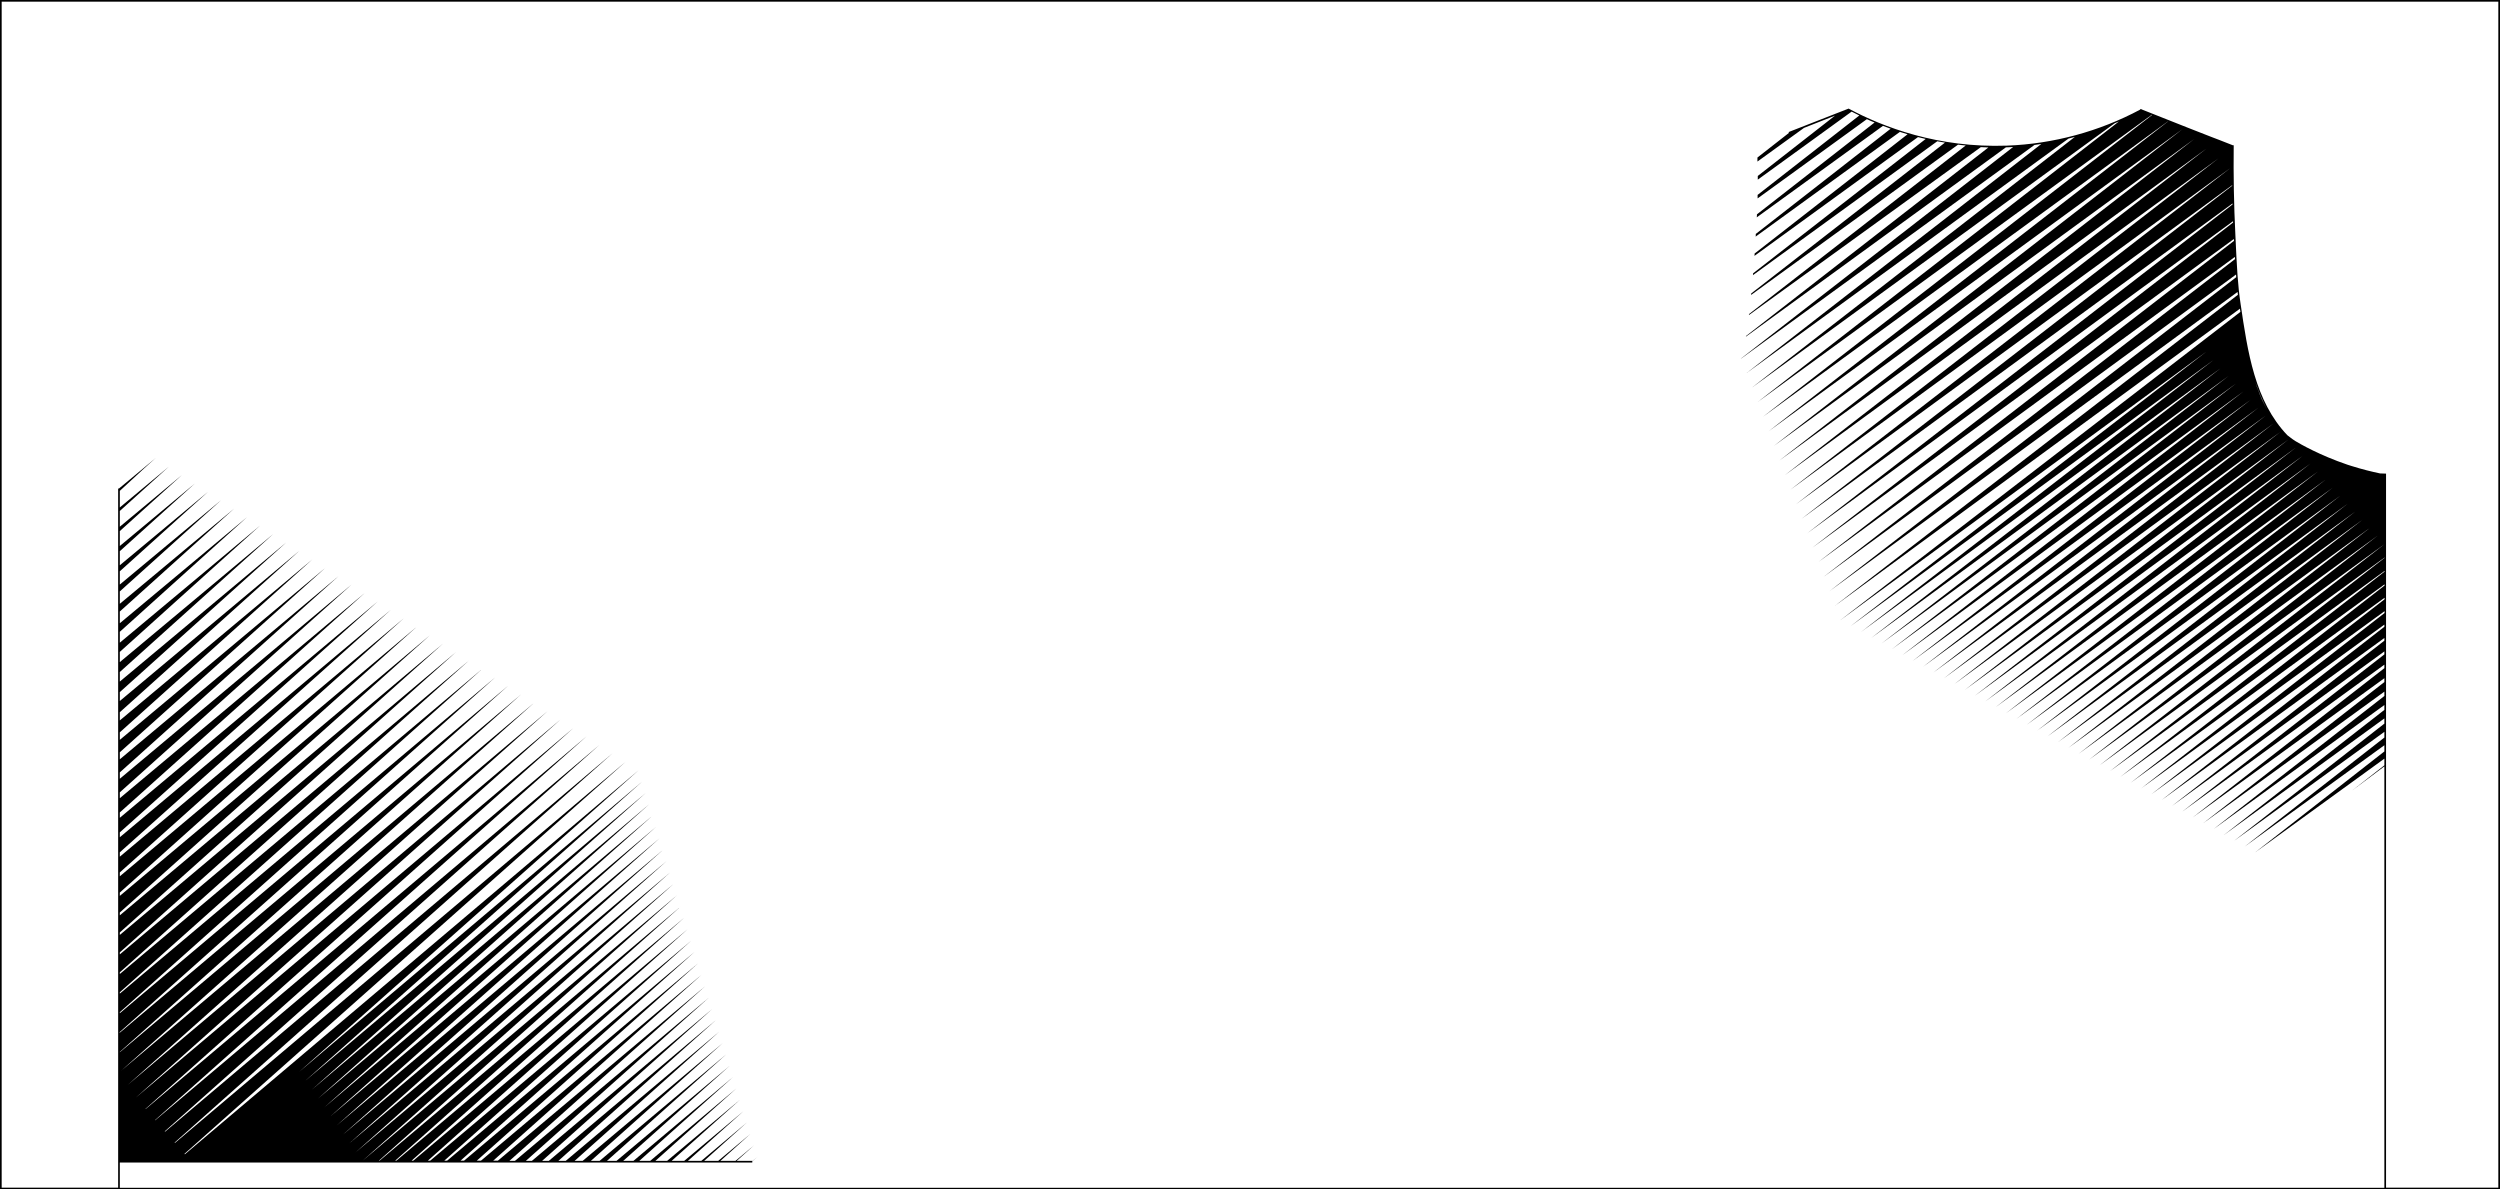 <?xml version="1.0" encoding="utf-8"?>
<!-- Generator: Adobe Illustrator 27.0.0, SVG Export Plug-In . SVG Version: 6.00 Build 0)  -->
<svg version="1.1" id="圖層_1" xmlns="http://www.w3.org/2000/svg" xmlns:xlink="http://www.w3.org/1999/xlink" x="0px" y="0px"
	 viewBox="0 0 1491.8 709.7" style="enable-background:new 0 0 1491.8 709.7;" xml:space="preserve">
<path d="M0,0v709.7h1491.8V0H0z M1490.8,708.7h-67V282.6l-0.5,0c-1,0-2.1-0.1-3.1-0.1c-4.7-1-10.6-2.4-17.2-4.5
	c-0.7-0.2-1.5-0.5-2.2-0.7c-16.5-5.6-28.3-12.4-31.1-14.1c-1.1-0.7-2.1-1.4-3.1-2.2c-0.6-0.4-1.1-0.9-1.7-1.3
	c-19.4-20.3-23.7-49.8-27.9-78.4c-1.7-11.3-2.2-21.3-3.1-41c-0.9-17.9-1.2-35.9-1-53.6l-0.5,0c-2.8-1.1-5.6-2.2-8.4-3.3
	c-1.4-0.5-2.8-1.1-4.2-1.6c-4.8-1.9-9.5-3.7-14.3-5.6l-27.5-10.9l-0.1-0.2c-0.1,0-0.1,0.1-0.2,0.1l-0.4-0.2l-0.2,0.4
	c-24.5,13.1-52,20.5-79.5,21.5c-41.2,1.5-74-11.1-94.3-22l-0.2-0.1l-35.8,14l0.2,0.5l-18.8,14.7v0c0,0.1,0,0.2,0,0.3
	c0,0.4,0,0.8,0,1.1c0,0.3,0,0.6,0,1l27.8-20.1L1095,69l-46.1,36v0c0,0,0,0,0,0c0,0.7,0,1.5,0,2.2l56-40.6c1.5,0.8,3,1.5,4.6,2.3
	l-60.7,47.4c0,0.1,0,0.2,0,0.4c0,0.3,0,0.6,0,0.9c0,0.3,0,0.5,0,0.8l65.2-47.3c1.5,0.7,3,1.4,4.6,2l-70.2,54.8c0,0.2,0,0.3,0,0.5
	c0,0.4-0.1,0.9-0.1,1.3l75.3-54.6c1.5,0.6,3.1,1.2,4.6,1.7l-80.5,62.8c0,0.2,0,0.3,0,0.5c0,0.4,0,0.8-0.1,1.1l86.1-62.5
	c1.5,0.5,3.1,1,4.6,1.4l-91.3,71.2v0c0,0.1,0,0.3,0,0.4c0,0.3,0,0.7-0.1,1l97.6-70.9c1.5,0.4,3.1,0.8,4.6,1.1l-103,80.2v0
	c0,0.1,0,0.2,0,0.2c0,0.3,0,0.6-0.1,0.9l110-79.9c1.5,0.3,3.1,0.6,4.6,0.8l-115.6,90v0c0,0.3-0.1,0.6-0.1,0.9l123.5-89.7
	c1.5,0.2,3,0.4,4.6,0.5l-129.3,100.6c0,0.2-0.1,0.4-0.1,0.6L1182,87.8c1.5,0.1,3,0.1,4.5,0.2l-144.6,112.5v0c0,0.1,0,0.2-0.1,0.4
	L1197,87.9c0.2,0,0.5,0,0.7,0c1.2,0,2.4-0.1,3.6-0.2l-162.1,126l-0.5,0.4l0.5-0.3L1214,86.5c1.4-0.2,2.8-0.4,4.1-0.6l-176,136.8
	l192.2-140c1.3-0.3,2.5-0.6,3.8-1l-192.7,149.6l216.4-157.7c0.9-0.4,1.8-0.7,2.6-1.1l-215.7,167.5l235.3-171.5l0.2,0.1L1052,248.7
	l241.7-176.3l0.1,0l-238.5,185L1302.4,77l-243.9,189.1l250.9-183.2l-247.6,191.9l254.8-186.1l-251.5,194.8l258.7-189l-255.4,197.7
	l262.6-192l-259.3,200.7l260.3-190.4c0,0.1,0,0.2,0,0.3l-257,198.8l257.2-188.2c0,0.2,0,0.4,0,0.6l-253.9,196.3L1332.5,132
	c0,0.3,0,0.5,0,0.8l-251,194L1333,142.6c0,0.4,0,0.7,0.1,1.1l-248.2,191.8l248.7-182.2c0,0.4,0,0.9,0.1,1.3l-245.5,189.6
	l246.1-180.4c0,0.5,0.1,1,0.1,1.6l-242.9,187.5l243.7-178.7c0.1,0.6,0.1,1.1,0.2,1.7l-240.6,185.7l241.8-177.4
	c0.1,0.6,0.2,1.2,0.3,1.9L1098,370.2l218.5-160.3l-212.3,163.8l216.8-159l-210.6,162.5l215-157.7l-208.8,161.2l213.3-156.4
	L1122.7,384l211.5-155.1l-205.3,158.5l209.8-153.8L1135.1,391l208-152.5l-201.8,155.9l206.3-151.1l-200.1,154.6L1352,248
	l-198.3,153.3l202.8-148.5l-196.6,152l201-147.2l-194.8,150.7l199.3-145.9l-193.1,149.4l197.5-144.6l-191.4,148l195.8-143.3
	l-189.6,146.7l194.1-142l-187.9,145.4l192.3-140.6L1197,425.6l190.6-139.3L1203.2,429L1392,291l-182.6,141.5l187.1-136.7L1215.6,436
	l185.3-135.4l-179.1,138.8l183.6-134.1L1228,442.9l181.8-132.8l-175.6,136.2l180.1-131.4l-173.9,134.9l178.3-130.1l-172.1,133.6
	l176.3-128.6v0l-170.1,132l170.1-124v0.2l-163.9,127.3l163.9-119.5v0.4l-157.7,122.5l157.7-114.9v0.7l-151.5,117.7l151.5-110.4v0.9
	l-145.3,112.9l145.3-105.8v1.1L1283.7,474l139.1-101.3v1.3l-132.9,103.4l132.9-96.7v1.6l-126.7,98.6l126.7-92.2v1.8l-120.6,93.8
	l120.6-87.7v2.1l-114.4,89.1l114.4-83.1v2.3l-108.2,84.3l108.2-78.6v2.6l-102,79.5l102-74.1v2.9l-95.8,74.7l95.8-69.6v3.1
	l-89.6,69.9l89.6-65v3.4l-83.4,65.1l83.4-60.5v3.7l-77.2,60.3l77.2-56v4l-19.2,15l19.2-14.4v251.5H71.5v-15.1h377.4v-0.7l3.2-2.8
	l-3.2,2.7v-0.2h-9.3l10.4-9.3l-11.1,9.3h-9l17.9-16.1l-19.2,16.1h-8.4l25.5-22.9l-27.2,22.9h-8l33.1-29.6l-35.3,29.6h-7.5l40.7-36.4
	l-43.4,36.4h-7l48.3-43.2l-51.4,43.2h-6.5l55.9-50l-59.4,50h-6.1l63.5-56.7l-67.5,56.7h-5.7l71.1-63.5l-75.5,63.5h-5.2l78.7-70.3
	l-83.6,70.3h-4.8l86.3-77.1l-91.6,77.1h-4.4l93.9-83.9l-99.6,83.9h-4l101.5-90.6l-107.6,90.6h-3.6l109.2-97.4l-115.7,97.4H304
	l116.8-104.2L297.1,692.6h-2.8l124.4-111L287,692.6h-2.5l132.1-117.8L276.9,692.6h-2.1L414.5,568L266.8,692.6h-1.7l147.4-131.3
	L256.7,692.6h-1.4l155-138.1L246.6,692.6h-1l162.6-144.9L236.5,692.6h-0.7l170.3-151.6L226.5,692.6h-0.4l177.9-158.4L216.4,692.6h0
	L402,527.4L212.1,687.7l187.8-167.1L208.4,682.3l189.4-168.5L204.7,677l191.1-170L200.9,671.6l192.7-171.4l-196.5,166l194.4-172.8
	L193.4,660.9l196-174.2L189.7,655.6l197.7-175.7L186,650.3l199.3-177.1L182.2,644.9l201-178.5L178.5,639.6l202.6-180L110.3,688.8
	l-0.2-0.3l263.3-234L104.4,682l-0.2-0.2l261.3-232.3l-267,225.8l-0.2-0.2l259.4-230.6l-265.1,224l-0.1-0.1L350,439.4L86.9,661.8
	l-0.1-0.1l255.4-227.3L81,655l0,0l253.4-225.6l-258.2,218l250.5-223L72.2,639l246.6-219.7L71.5,627.9v-0.2L311,414.3l-239.6,202
	v-0.4l231.8-206.7L71.5,604.6V604l224-199.8l-224,188.7v-0.8l216.2-192.9l-216.2,182v-1l208.4-186.1L71.5,569.5v-1.2l200.6-179.2
	L71.5,557.9v-1.5l192.8-172.3L71.5,546.2v-1.7l185-165.4l-185,155.5v-2L248.7,374L71.5,522.9v-2.3L240.9,369L71.5,511.2v-2.6
	l161.7-144.7L71.5,499.6v-2.9l153.9-137.8L71.5,488v-3.2l146.1-130.9L71.5,476.3v-3.5l138.3-124L71.5,464.7v-3.8l130.5-117.1
	L71.5,453.1v-4.2l122.7-110.1L71.5,441.5v-4.5l114.9-103.2L71.5,429.9V425l107.1-96.3L71.5,418.3V413l99.3-89.3l-99.3,83V401
	l91.5-82.3l-91.5,76.4V389l83.7-75.4l-83.7,69.9V377l75.9-68.4l-75.9,63.3v-7l68.2-61.4l-68.2,56.8v-7.4l60.4-54.4l-60.4,50.3v-7.9
	l52.6-47.4l-52.6,43.8v-8.4l44.8-40.4l-44.8,37.3v-8.9l37-33.4l-37,30.8v-9.4l29.2-26.4l-29.2,24.3v-9.9L86,279.5l6.9-6.2l-7.8,6.5
	L71,291.5h-0.5v401.1h0v1h0v15.1H1V1h1489.8V708.7z M1352.9,244.6c-0.7-1.2-1.3-2.4-1.9-3.6c-0.2-0.5-0.4-0.9-0.7-1.4
	c-0.6-1.3-1.2-2.5-1.7-3.9c-0.3-0.6-0.5-1.2-0.7-1.8c-0.8-1.9-1.5-3.9-2.1-6C1347.7,233.7,1350.1,239.3,1352.9,244.6z M1345,225.5
	c-0.1-0.2-0.1-0.4-0.2-0.7c0-0.1,0-0.1-0.1-0.2C1344.8,224.9,1344.9,225.2,1345,225.5z"/>
</svg>
